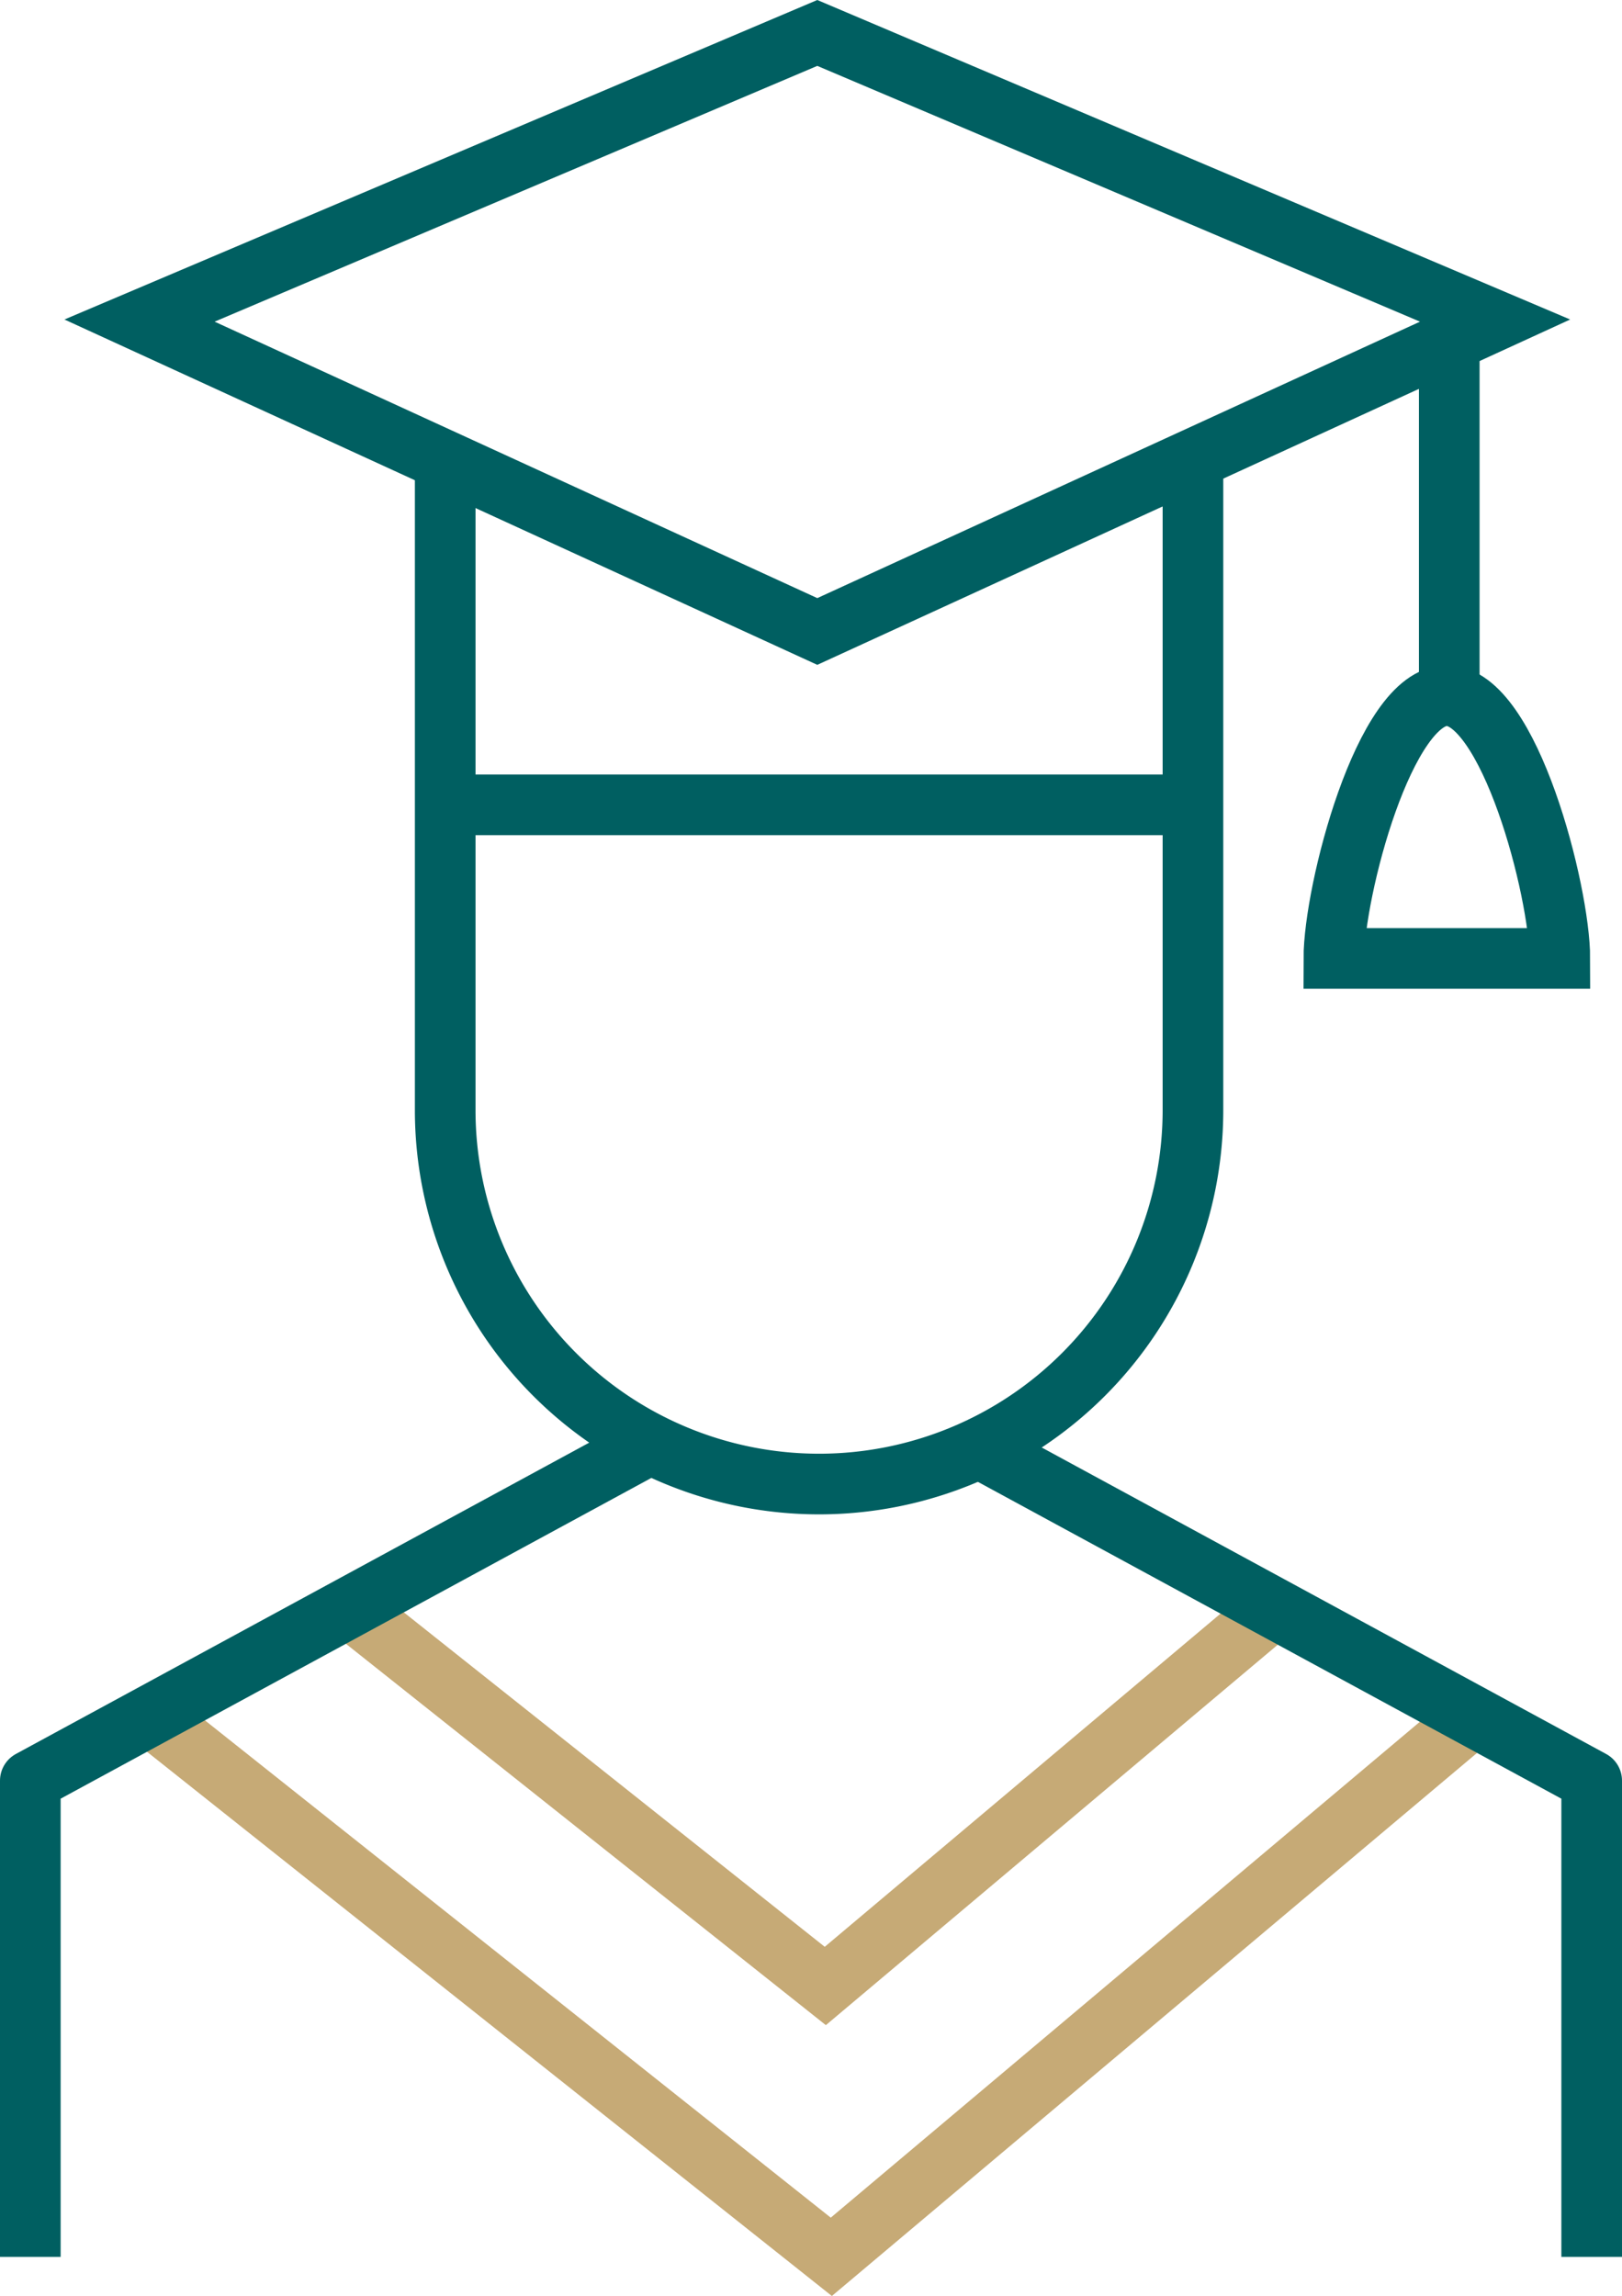 <svg xmlns="http://www.w3.org/2000/svg" width="66.873" height="94.639" viewBox="0 0 66.873 94.639">
  <g id="badge-2" transform="translate(0.75 1.359)">
    <path id="Path_124487" data-name="Path 124487" d="M54.169,78.243,35.98,93.551,16.71,78.243" transform="translate(-2.704 -13.05)" fill="none" stroke="#c6aa76" stroke-width="2.5"/>
    <path id="Path_124488" data-name="Path 124488" d="M61.043,83.214l-26.535,22.33L6.4,83.214" transform="translate(-0.984 -13.879)" fill="none" stroke="#c6aa76" stroke-width="2.5"/>
    <path id="Path_124485" data-name="Path 124485" d="M.5,103.347V83.717L25.712,70.03" transform="translate(0 -11.68)" fill="none" stroke="#005f61" stroke-linejoin="round" stroke-width="2.5"/>
    <path id="Path_124486" data-name="Path 124486" d="M72.712,103.347V83.717L47.5,70.03" transform="translate(-7.839 -11.68)" fill="none" stroke="#005f61" stroke-linejoin="round" stroke-width="2.5"/>
    <path id="Path_124489" data-name="Path 124489" d="M51.858,21.12v26.8a15.414,15.414,0,1,1-30.829,0V21.12" transform="translate(-3.424 -3.523)" fill="none" stroke="#005f61" stroke-width="2.5"/>
    <line id="Line_227" data-name="Line 227" x1="30.583" transform="translate(17.655 31.815)" fill="none" stroke="#005f61" stroke-width="2.5"/>
    <line id="Line_228" data-name="Line 228" y2="14.706" transform="translate(59.001 12.845)" fill="none" stroke="#005f61" stroke-width="2.5"/>
    <path id="Path_124492" data-name="Path 124492" d="M29.181,25.215,1.238,12.4,29.181.544,57.125,12.4Z" transform="translate(3.765 -0.545)" fill="none" stroke="#005f61" stroke-width="2.5"/>
    <path id="Path_124491" data-name="Path 124491" d="M69.657,32.783h0c2.574,0,4.66,8.071,4.66,10.832H65C65,40.854,67.081,32.783,69.657,32.783Z" transform="translate(-10.757 -5.468)" fill="none" stroke="#005f61" stroke-width="2.5"/>
  </g>
</svg>
